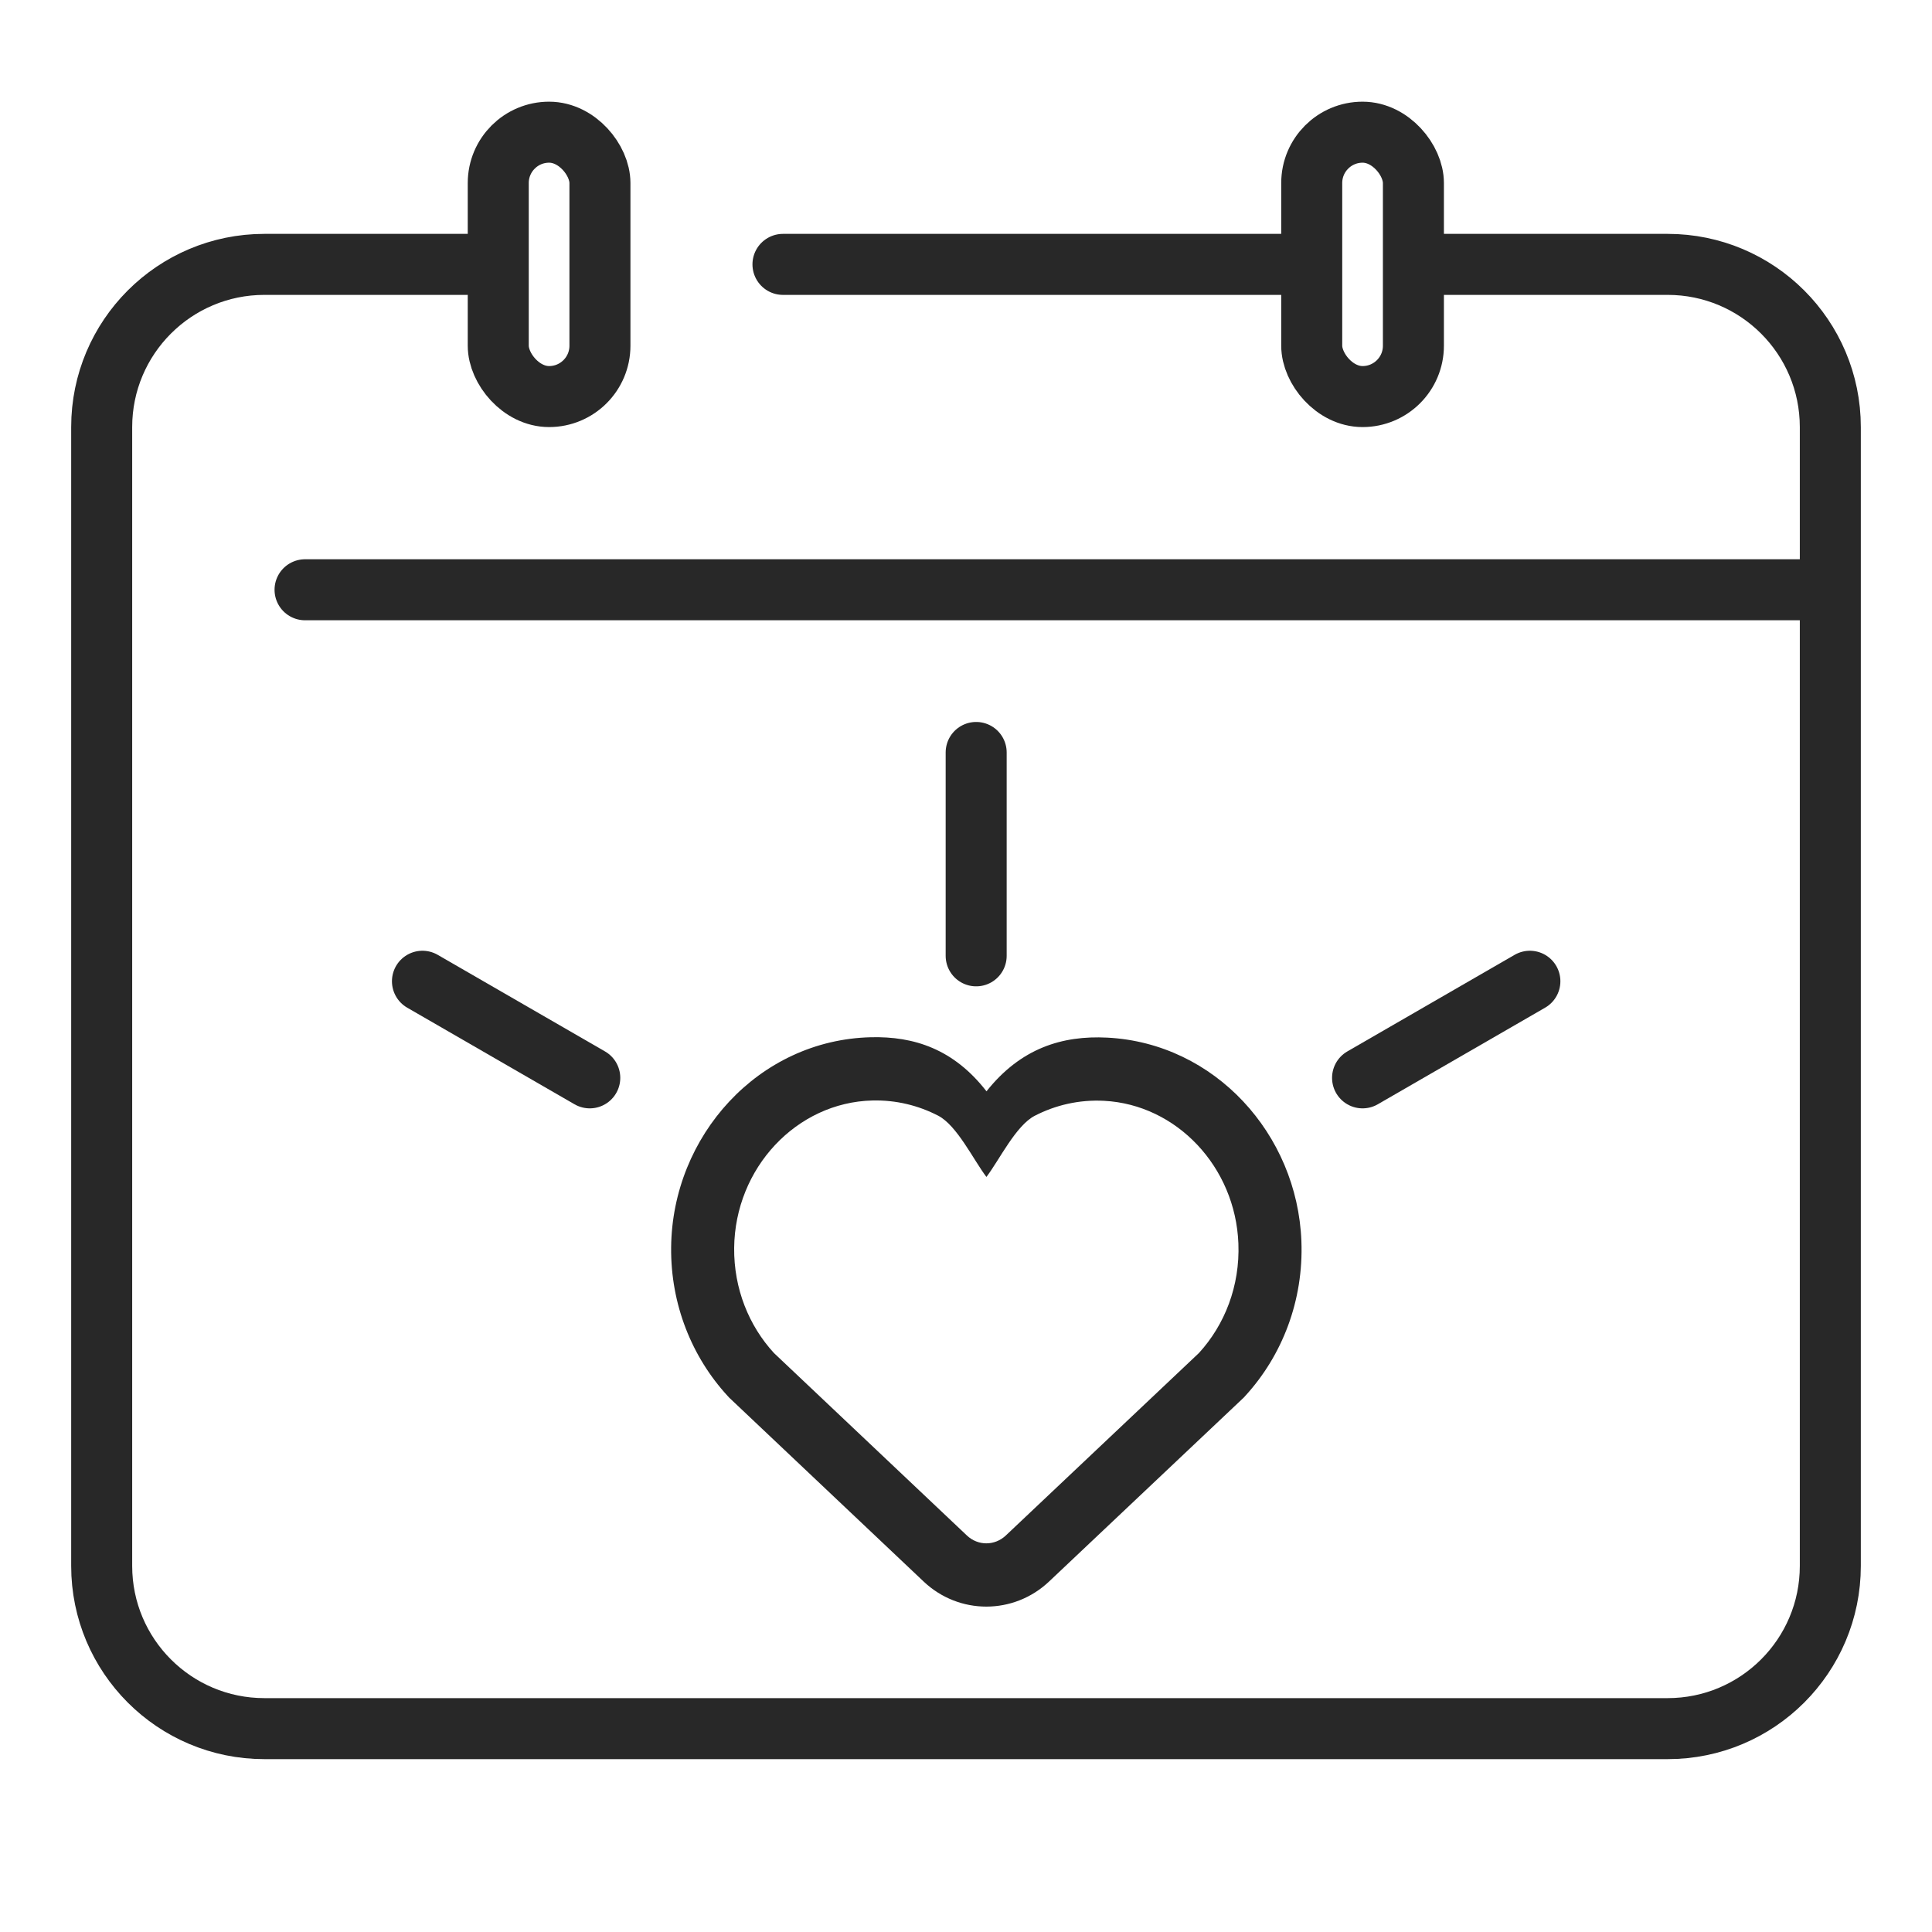 <svg width="95" height="95" viewBox="0 0 95 95" fill="none" xmlns="http://www.w3.org/2000/svg">
<path d="M15 29H90M90 29V21C90 16.582 86.418 13 82 13H70M90 29V77C90 81.418 86.418 85 82 85H13C8.582 85 5 81.418 5 77V21C5 16.582 8.582 13 13 13H23" stroke="#282828" stroke-width="3" stroke-linecap="round" stroke-linejoin="round"/>
<path d="M67 53L75.227 48.25" stroke="#282828" stroke-width="3" stroke-linecap="round"/>
<path d="M29 53L20.773 48.25" stroke="#282828" stroke-width="3" stroke-linecap="round"/>
<path d="M48 47V37" stroke="#282828" stroke-width="3" stroke-linecap="round"/>
<rect x="64.5" y="6.5" width="5" height="13" rx="2.5" stroke="#282828" stroke-width="3"/>
<rect x="24.5" y="6.5" width="5" height="13" rx="2.5" stroke="#282828" stroke-width="3"/>
<path d="M63.5 13L38.5 13" stroke="#282828" stroke-width="3" stroke-linecap="round"/>
<path fill-rule="evenodd" clip-rule="evenodd" d="M38.057 66.531C36.831 65.197 36.081 63.374 36.1 61.364C36.139 57.434 39.167 54.203 42.899 54.113C44.063 54.085 45.163 54.358 46.135 54.862C47.059 55.343 47.867 57.033 48.504 57.873C49.142 57.034 49.952 55.346 50.877 54.867C51.898 54.339 53.059 54.066 54.287 54.129C57.86 54.313 60.749 57.381 60.894 61.144C60.975 63.239 60.22 65.146 58.953 66.531L49.459 75.502C48.913 76.018 48.087 76.018 47.543 75.502L38.057 66.531ZM48.508 53.662C50.195 51.536 52.239 50.909 54.446 51.022C59.742 51.294 63.789 55.776 63.992 61.023C64.106 63.954 63.046 66.657 61.236 68.635L61.16 68.719L51.584 77.767C49.847 79.408 47.157 79.414 45.415 77.765L45.414 77.764L35.852 68.721L35.779 68.641C34.026 66.734 32.973 64.148 33.001 61.334C33.054 55.864 37.289 51.136 42.824 51.003M48.508 53.662C46.888 51.577 44.936 50.952 42.824 51.003Z" fill="#282828"/>
</svg>
